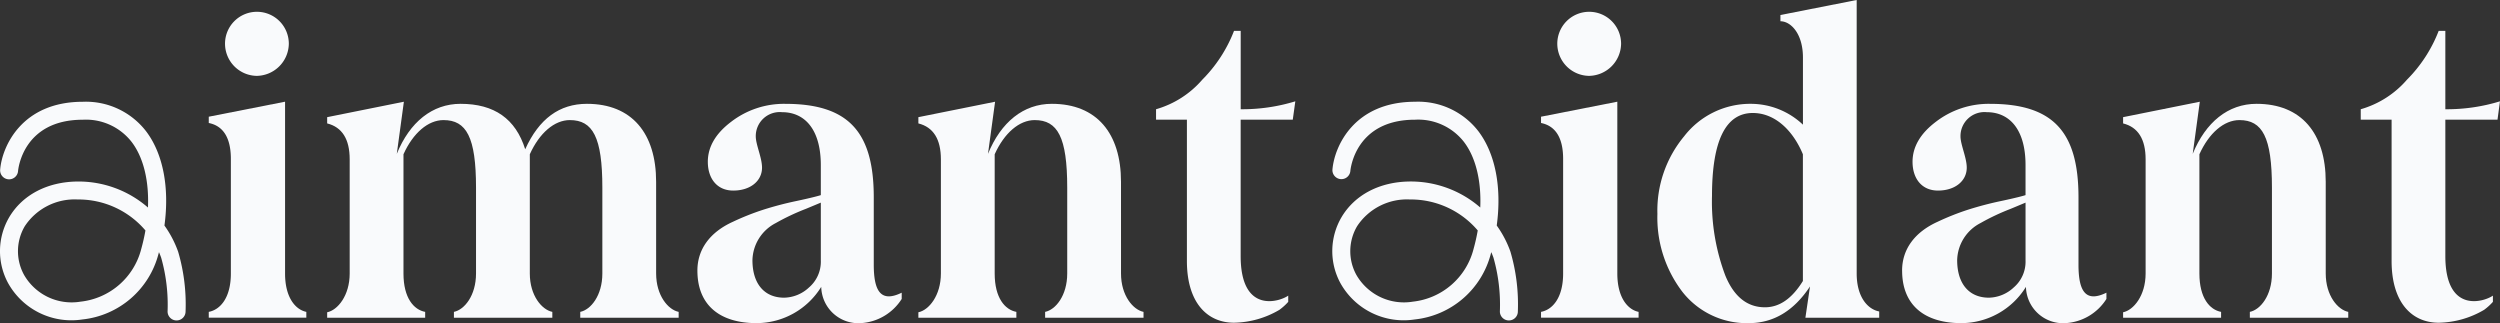 <svg xmlns="http://www.w3.org/2000/svg" xmlns:xlink="http://www.w3.org/1999/xlink" width="325.893" height="42.122" viewBox="0 0 325.893 42.122">
  <rect x="0" y="0" width="325.893" height="42.122" fill="#333333" stroke="none"/>
  <defs>
    <clipPath id="clip-path">
      <rect id="Rectangle_7" data-name="Rectangle 7" width="325.893" height="42.122" transform="translate(0 0)" fill="#f9fafc"/>
    </clipPath>
  </defs>
  <g id="Groupe_5" data-name="Groupe 5" clip-path="url(#clip-path)">
    <path id="Tracé_35" data-name="Tracé 35" d="M23.015,50.07a1.17,1.17,0,0,1-1.17-1.159,22.478,22.478,0,0,0-.836-7.023q-.131-.367-.285-.721c-.018.068-.037.137-.056.2a11.5,11.5,0,0,1-9.933,8.575,9.441,9.441,0,0,1-9.671-4.725A8.742,8.742,0,0,1,1.21,36.6c1.725-2.9,4.954-4.594,8.86-4.639a13.793,13.793,0,0,1,9.218,3.389c.148-3.458-.576-6.51-2.116-8.535a7.562,7.562,0,0,0-6.381-2.91c-7.779,0-8.416,6.425-8.438,6.7a1.17,1.17,0,0,1-2.332-.2c.26-3.058,2.847-8.84,10.771-8.84A9.914,9.914,0,0,1,19.036,25.4c2.237,2.941,3.069,7.377,2.4,12.3a13.737,13.737,0,0,1,1.783,3.4,24.327,24.327,0,0,1,.972,7.788,1.17,1.17,0,0,1-1.159,1.181ZM10.226,34.3H10.1A7.774,7.774,0,0,0,3.223,37.8a6.417,6.417,0,0,0-.09,6.328,7.147,7.147,0,0,0,7.35,3.495,9.192,9.192,0,0,0,7.93-6.874c.225-.81.406-1.614.546-2.409A11.463,11.463,0,0,0,10.226,34.3" transform="translate(0 -8.298)" fill="#f9fafc"/>
    <path id="Tracé_36" data-name="Tracé 36" d="M44.231,42.4v-.76c1.467-.272,2.88-1.794,2.88-5V21.694c0-2.718-.978-4.294-2.88-4.675V16.2l9.946-1.957V36.64c0,3.206,1.413,4.728,2.772,5v.76Zm6.25-31.524a4.2,4.2,0,0,1-4.13-4.13,4.158,4.158,0,1,1,8.315,0,4.248,4.248,0,0,1-4.185,4.13" transform="translate(-17.017 -0.986)" fill="#f9fafc"/>
    <path id="Tracé_37" data-name="Tracé 37" d="M112.2,43.948c0,2.881,1.576,4.728,2.935,5v.76H102.309v-.76c1.358-.272,2.88-2.12,2.88-5v-11.2c0-6.577-1.25-8.8-4.239-8.8-2.011,0-3.968,1.685-5.217,4.456V43.948c0,2.881,1.576,4.728,2.935,5v.76H85.84v-.76c1.359-.272,2.881-2.12,2.881-5v-11.2c0-6.577-1.25-8.8-4.24-8.8-2.01,0-3.967,1.685-5.217,4.456V43.948c0,3.207,1.359,4.728,2.827,5v.76H69.317V49c1.359-.272,2.935-2.174,2.935-5.054V29.056c0-2.609-.978-4.186-2.935-4.675v-.815l10-2.011-.924,6.794c1.685-4.131,4.619-6.522,8.315-6.522,4.4,0,7.175,1.957,8.425,5.924,1.794-3.968,4.456-5.924,8.044-5.924,5.87,0,9.022,3.859,9.022,10.164Z" transform="translate(-26.668 -8.293)" fill="#f9fafc"/>
    <path id="Tracé_38" data-name="Tracé 38" d="M147.759,43.736c0-2.772,1.63-5,4.62-6.359a33.249,33.249,0,0,1,3.967-1.576,43.9,43.9,0,0,1,4.348-1.141c1.794-.381,2.827-.652,3.153-.761V29.986c0-4.62-2.066-6.9-5.055-6.9a3.128,3.128,0,0,0-3.424,3.153c0,1.087.816,2.772.816,4.076,0,1.74-1.522,2.99-3.751,2.99-2.12,0-3.315-1.576-3.315-3.75,0-1.957,1.032-3.7,3.044-5.218A11.279,11.279,0,0,1,159.227,22c8.262,0,11.523,3.7,11.523,12.175v8.8c0,3.533.978,4.946,3.642,3.642v.815a6.775,6.775,0,0,1-5.326,3.153,4.842,4.842,0,0,1-5.164-4.729,9.933,9.933,0,0,1-8.424,4.729c-4.728,0-7.718-2.283-7.718-6.849m14.512,2.229a4.425,4.425,0,0,0,1.576-3.533V34.877l-1.957.815a29.45,29.45,0,0,0-3.913,1.848,5.584,5.584,0,0,0-3.044,4.837c0,3.1,1.576,4.891,4.13,4.891a4.868,4.868,0,0,0,3.207-1.3" transform="translate(-56.848 -8.463)" fill="#f9fafc"/>
    <path id="Tracé_39" data-name="Tracé 39" d="M220.992,43.948c0,2.881,1.576,4.728,2.935,5v.76H211.1v-.76c1.358-.272,2.88-2.12,2.88-5v-11.2c0-6.577-1.25-8.8-4.239-8.8-2.011,0-3.968,1.685-5.217,4.456V43.948c0,3.207,1.359,4.728,2.826,5v.76H194.577V49c1.359-.272,2.935-2.174,2.935-5.054V29.056c0-2.609-.978-4.186-2.935-4.675v-.815l10-2.011-.924,6.794c1.685-4.131,4.62-6.522,8.316-6.522,5.87,0,9.022,3.859,9.022,10.164Z" transform="translate(-74.86 -8.293)" fill="#f9fafc"/>
    <path id="Tracé_40" data-name="Tracé 40" d="M262.755,18.114h-6.794V35.887c0,7.664,5.163,5.924,6.2,5.164v.815a7.361,7.361,0,0,1-1.141,1.033,12.027,12.027,0,0,1-5.924,1.685c-3.533,0-6.142-2.663-6.142-8.045V18.114h-4.022V16.755a12.518,12.518,0,0,0,6.034-3.86,18.4,18.4,0,0,0,4.131-6.359h.869V16.755a23.513,23.513,0,0,0,7.12-1.033Z" transform="translate(-94.232 -2.515)" fill="#f9fafc"/>
    <path id="Tracé_41" data-name="Tracé 41" d="M305.29,50.07a1.17,1.17,0,0,1-1.17-1.159,22.48,22.48,0,0,0-.835-7.023q-.131-.367-.286-.721c-.019.068-.037.137-.056.2a11.5,11.5,0,0,1-9.933,8.575,9.441,9.441,0,0,1-9.671-4.725,8.742,8.742,0,0,1,.146-8.62c1.725-2.9,4.954-4.594,8.86-4.639a13.811,13.811,0,0,1,9.218,3.389c.147-3.458-.576-6.51-2.116-8.535a7.562,7.562,0,0,0-6.381-2.91c-7.779,0-8.416,6.425-8.439,6.7a1.171,1.171,0,0,1-2.333-.2c.26-3.058,2.847-8.84,10.772-8.84a9.915,9.915,0,0,1,8.244,3.834c2.237,2.941,3.069,7.377,2.4,12.3a13.719,13.719,0,0,1,1.783,3.4,24.328,24.328,0,0,1,.971,7.788A1.169,1.169,0,0,1,305.3,50.07ZM292.5,34.3h-.13A7.773,7.773,0,0,0,285.5,37.8a6.415,6.415,0,0,0-.09,6.328,7.147,7.147,0,0,0,7.349,3.495,9.193,9.193,0,0,0,7.931-6.874c.225-.81.406-1.614.545-2.409A11.461,11.461,0,0,0,292.5,34.3" transform="translate(-108.6 -8.298)" fill="#f9fafc"/>
    <path id="Tracé_42" data-name="Tracé 42" d="M326.5,42.4v-.76c1.468-.272,2.881-1.794,2.881-5V21.694c0-2.718-.979-4.294-2.881-4.675V16.2l9.946-1.957V36.64c0,3.206,1.413,4.728,2.772,5v.76Zm6.251-31.524a4.2,4.2,0,0,1-4.13-4.13,4.158,4.158,0,1,1,8.315,0,4.248,4.248,0,0,1-4.185,4.13" transform="translate(-125.616 -0.986)" fill="#f9fafc"/>
    <path id="Tracé_43" data-name="Tracé 43" d="M377.131,35.655c0,3.1,1.467,4.674,2.935,4.946v.815h-9.62l.6-4.076c-2.12,3.207-4.783,4.783-7.989,4.783a10.662,10.662,0,0,1-8.642-4.076,15.928,15.928,0,0,1-3.261-10.164,15.136,15.136,0,0,1,3.478-10.109,10.9,10.9,0,0,1,8.7-4.24,9.907,9.907,0,0,1,6.794,2.718V7.5c0-3.1-1.576-4.728-2.935-4.728V1.957L377.131,0Zm-7.012.978V20.11c-1.359-3.261-3.75-5.381-6.523-5.381-3.532,0-5.326,3.587-5.326,10.816a27.223,27.223,0,0,0,1.739,10.381c1.141,2.772,2.88,4.131,5.163,4.131,1.9,0,3.533-1.141,4.946-3.424" transform="translate(-135.099 0)" fill="#f9fafc"/>
    <path id="Tracé_44" data-name="Tracé 44" d="M403,43.736c0-2.772,1.63-5,4.62-6.359A33.252,33.252,0,0,1,411.59,35.8a43.9,43.9,0,0,1,4.348-1.141c1.794-.381,2.827-.652,3.153-.761V29.986c0-4.62-2.065-6.9-5.055-6.9a3.128,3.128,0,0,0-3.424,3.153c0,1.087.816,2.772.816,4.076,0,1.74-1.522,2.99-3.751,2.99-2.12,0-3.315-1.576-3.315-3.75,0-1.957,1.032-3.7,3.044-5.218A11.279,11.279,0,0,1,414.471,22c8.262,0,11.523,3.7,11.523,12.175v8.8c0,3.533.978,4.946,3.642,3.642v.815a6.776,6.776,0,0,1-5.326,3.153,4.842,4.842,0,0,1-5.164-4.729,9.933,9.933,0,0,1-8.424,4.729c-4.728,0-7.718-2.283-7.718-6.849m14.512,2.229a4.424,4.424,0,0,0,1.576-3.533V34.877l-1.956.815a29.439,29.439,0,0,0-3.913,1.848,5.583,5.583,0,0,0-3.044,4.837c0,3.1,1.576,4.891,4.13,4.891a4.868,4.868,0,0,0,3.207-1.3" transform="translate(-155.048 -8.463)" fill="#f9fafc"/>
    <path id="Tracé_45" data-name="Tracé 45" d="M476.236,43.948c0,2.881,1.576,4.728,2.935,5v.76H466.344v-.76c1.358-.272,2.88-2.12,2.88-5v-11.2c0-6.577-1.25-8.8-4.239-8.8-2.011,0-3.968,1.685-5.217,4.456V43.948c0,3.207,1.358,4.728,2.826,5v.76H449.821V49c1.359-.272,2.935-2.174,2.935-5.054V29.056c0-2.609-.978-4.186-2.935-4.675v-.815l10-2.011-.924,6.794c1.685-4.131,4.62-6.522,8.316-6.522,5.87,0,9.022,3.859,9.022,10.164Z" transform="translate(-173.06 -8.293)" fill="#f9fafc"/>
    <path id="Tracé_46" data-name="Tracé 46" d="M518,18.114H511.2V35.887c0,7.664,5.163,5.924,6.2,5.164v.815A7.373,7.373,0,0,1,516.26,42.9a12.024,12.024,0,0,1-5.924,1.685c-3.533,0-6.142-2.663-6.142-8.045V18.114h-4.022V16.755A12.518,12.518,0,0,0,506.2,12.9a18.4,18.4,0,0,0,4.131-6.359h.869V16.755a23.512,23.512,0,0,0,7.12-1.033Z" transform="translate(-192.432 -2.515)" fill="#f9fafc"/>
  </g>
</svg>

